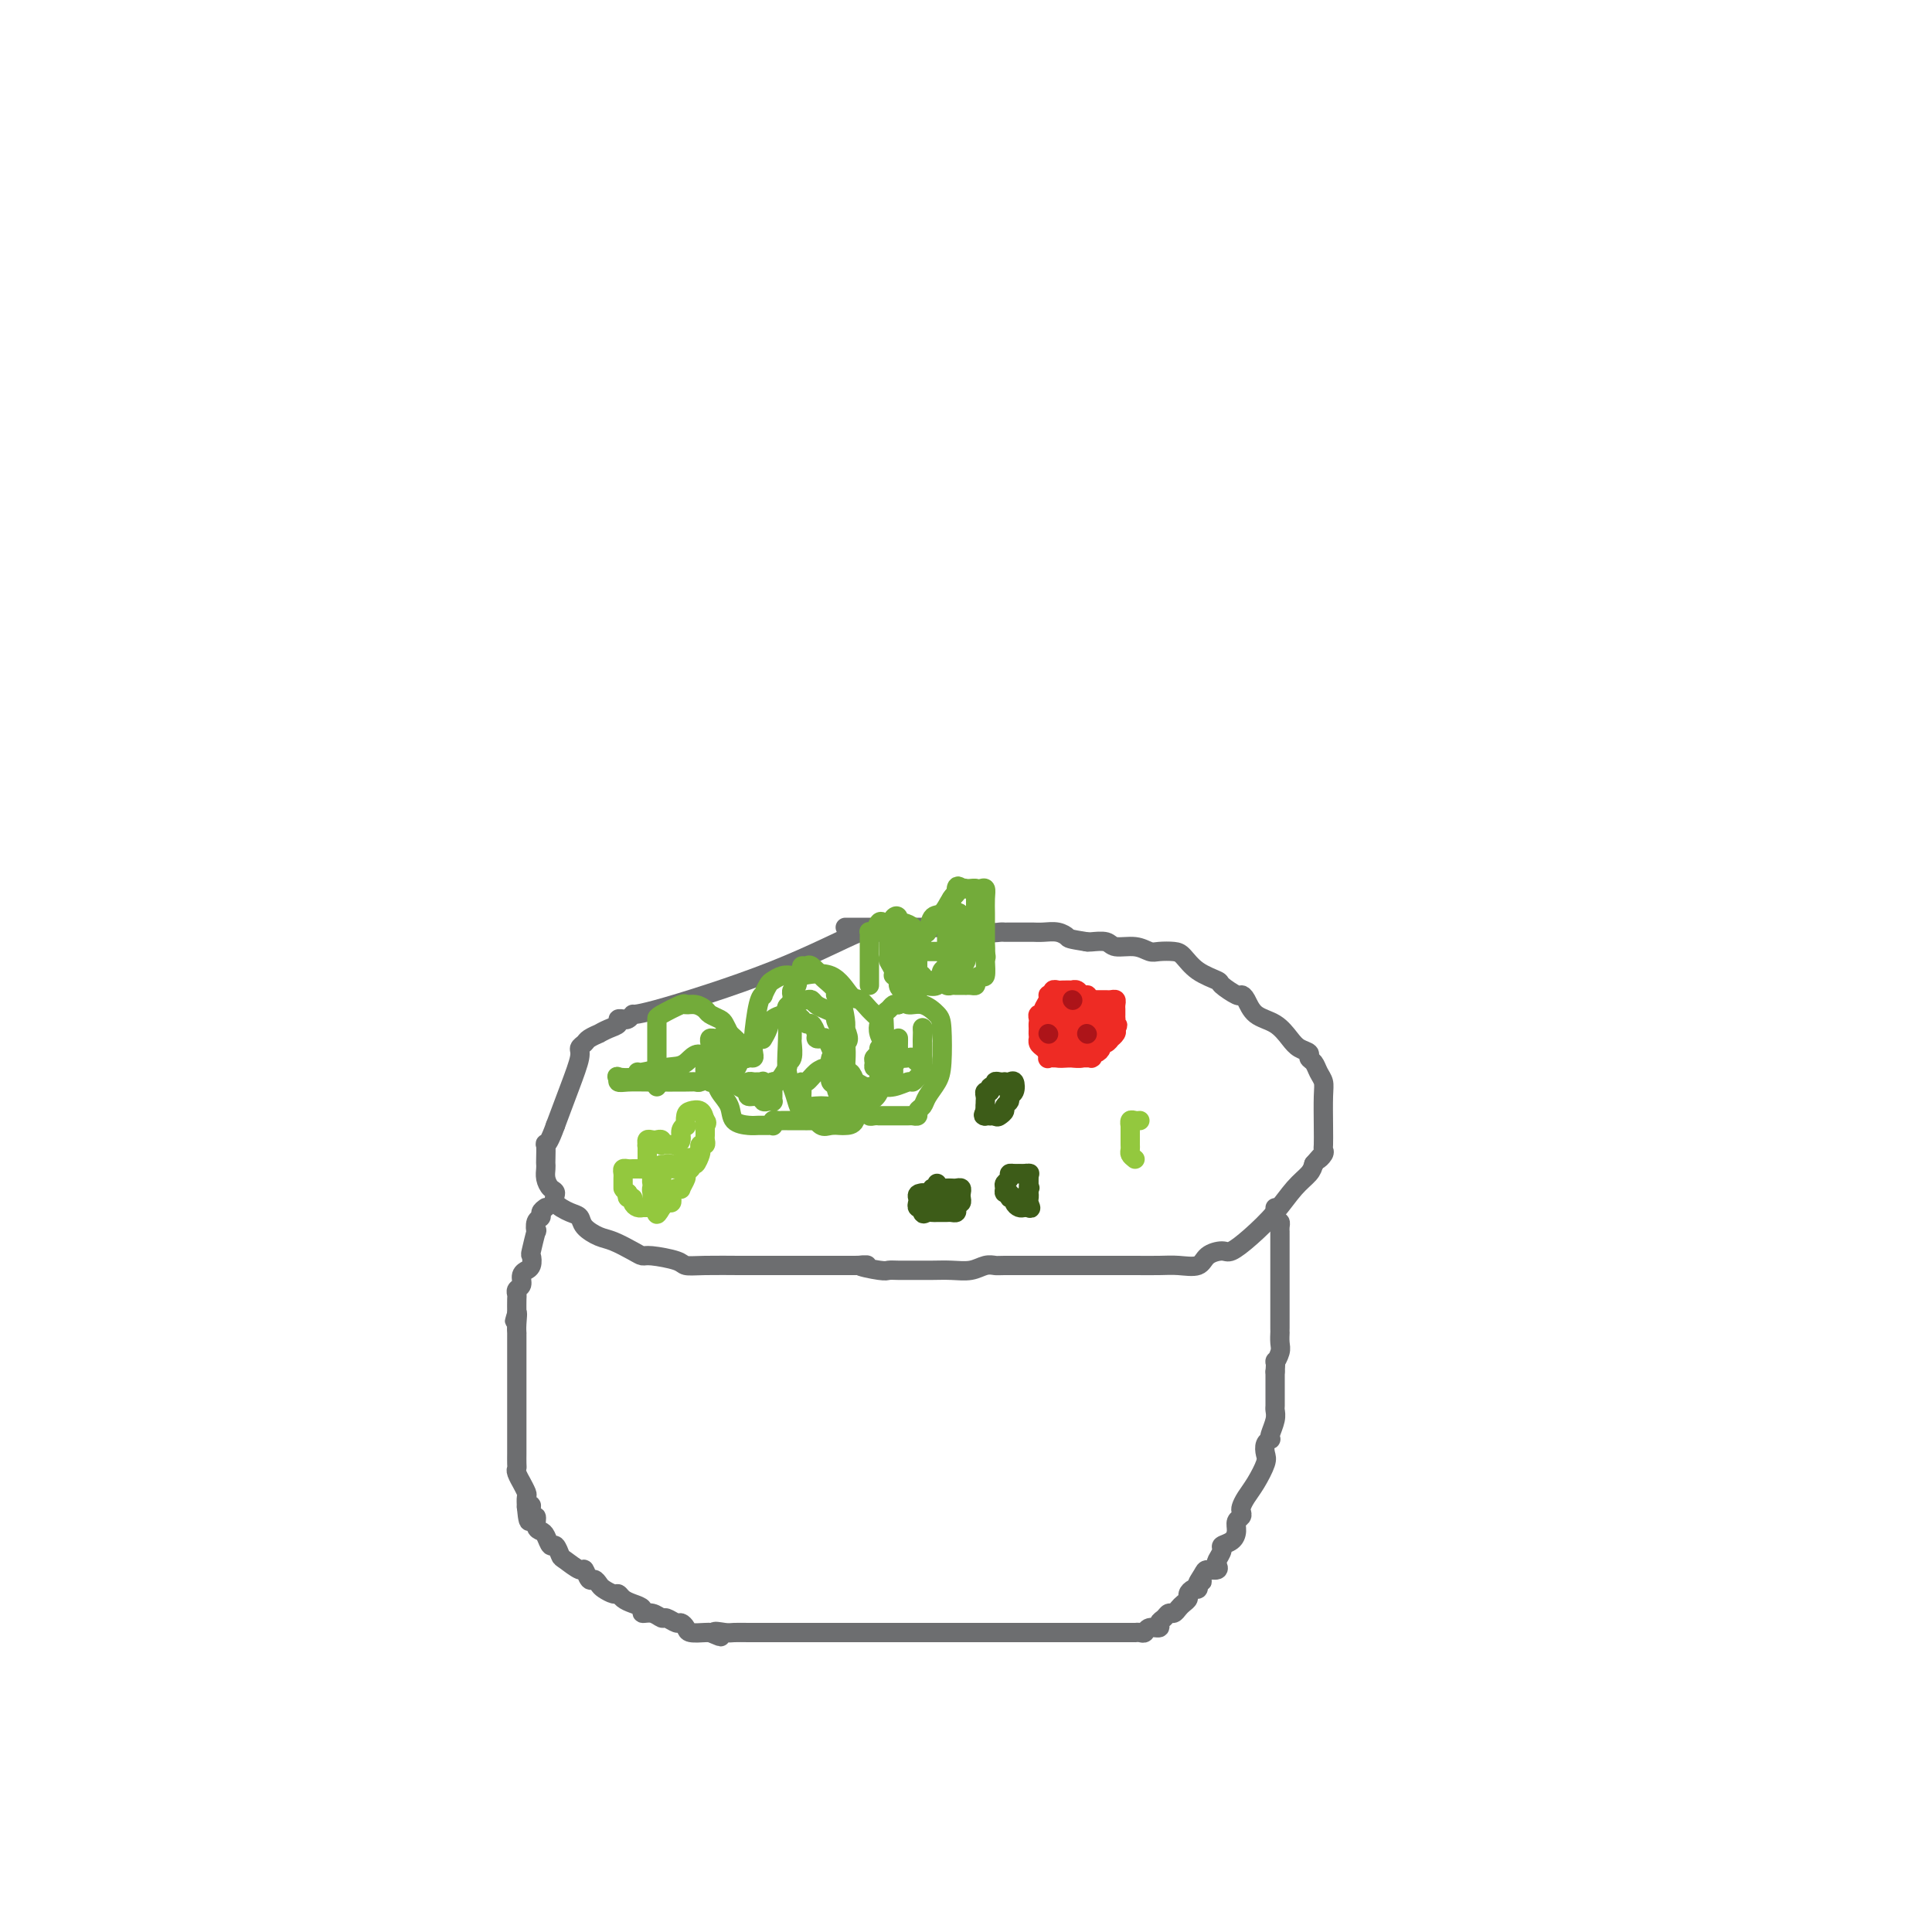 <svg viewBox='0 0 400 400' version='1.1' xmlns='http://www.w3.org/2000/svg' xmlns:xlink='http://www.w3.org/1999/xlink'><g fill='none' stroke='#6D6E70' stroke-width='4' stroke-linecap='round' stroke-linejoin='round'><path d='M182,193c-0.341,-0.669 -0.683,-1.338 -4,0c-3.317,1.338 -9.611,4.684 -18,8c-8.389,3.316 -18.874,6.601 -24,8c-5.126,1.399 -4.894,0.910 -5,1c-0.106,0.090 -0.549,0.759 -1,1c-0.451,0.241 -0.911,0.053 -1,0c-0.089,-0.053 0.192,0.028 0,0c-0.192,-0.028 -0.859,-0.166 -1,0c-0.141,0.166 0.243,0.636 0,1c-0.243,0.364 -1.111,0.622 -2,1c-0.889,0.378 -1.797,0.875 -2,1c-0.203,0.125 0.301,-0.121 0,0c-0.301,0.121 -1.406,0.609 -2,1c-0.594,0.391 -0.676,0.685 -1,1c-0.324,0.315 -0.891,0.651 -1,1c-0.109,0.349 0.240,0.709 0,2c-0.240,1.291 -1.069,3.512 -2,6c-0.931,2.488 -1.966,5.244 -3,8'/><path d='M115,233c-1.226,3.426 -1.793,3.992 -2,4c-0.207,0.008 -0.056,-0.542 0,0c0.056,0.542 0.018,2.177 0,3c-0.018,0.823 -0.014,0.836 0,1c0.014,0.164 0.040,0.480 0,1c-0.040,0.520 -0.145,1.242 0,2c0.145,0.758 0.540,1.550 1,2c0.460,0.450 0.986,0.557 1,1c0.014,0.443 -0.484,1.222 0,2c0.484,0.778 1.952,1.555 3,2c1.048,0.445 1.678,0.556 2,1c0.322,0.444 0.338,1.219 1,2c0.662,0.781 1.970,1.568 3,2c1.030,0.432 1.782,0.511 3,1c1.218,0.489 2.902,1.389 4,2c1.098,0.611 1.609,0.934 2,1c0.391,0.066 0.661,-0.126 2,0c1.339,0.126 3.746,0.570 5,1c1.254,0.430 1.353,0.847 2,1c0.647,0.153 1.841,0.041 4,0c2.159,-0.041 5.282,-0.011 7,0c1.718,0.011 2.031,0.003 3,0c0.969,-0.003 2.596,-0.001 4,0c1.404,0.001 2.587,0.000 3,0c0.413,-0.000 0.056,-0.000 1,0c0.944,0.000 3.189,0.000 4,0c0.811,-0.000 0.186,-0.000 1,0c0.814,0.000 3.065,0.000 4,0c0.935,-0.000 0.553,-0.000 1,0c0.447,0.000 1.724,0.000 3,0'/><path d='M177,262c4.806,-0.061 1.320,-0.212 1,0c-0.320,0.212 2.525,0.789 4,1c1.475,0.211 1.580,0.056 2,0c0.420,-0.056 1.155,-0.014 2,0c0.845,0.014 1.801,-0.000 3,0c1.199,0.000 2.640,0.014 4,0c1.360,-0.014 2.640,-0.056 4,0c1.360,0.056 2.801,0.211 4,0c1.199,-0.211 2.157,-0.789 3,-1c0.843,-0.211 1.571,-0.057 2,0c0.429,0.057 0.561,0.015 2,0c1.439,-0.015 4.187,-0.004 5,0c0.813,0.004 -0.308,0.001 0,0c0.308,-0.001 2.046,-0.000 3,0c0.954,0.000 1.126,0.000 2,0c0.874,-0.000 2.452,-0.000 4,0c1.548,0.000 3.068,0.000 4,0c0.932,-0.000 1.277,-0.000 2,0c0.723,0.000 1.826,0.002 3,0c1.174,-0.002 2.421,-0.007 4,0c1.579,0.007 3.491,0.026 5,0c1.509,-0.026 2.615,-0.096 4,0c1.385,0.096 3.047,0.358 4,0c0.953,-0.358 1.195,-1.336 2,-2c0.805,-0.664 2.172,-1.013 3,-1c0.828,0.013 1.118,0.390 2,0c0.882,-0.390 2.355,-1.546 4,-3c1.645,-1.454 3.462,-3.204 5,-5c1.538,-1.796 2.799,-3.637 4,-5c1.201,-1.363 2.343,-2.246 3,-3c0.657,-0.754 0.828,-1.377 1,-2'/><path d='M272,241c2.177,-2.501 1.119,-1.254 1,-1c-0.119,0.254 0.700,-0.484 1,-1c0.300,-0.516 0.081,-0.810 0,-1c-0.081,-0.190 -0.025,-0.277 0,-1c0.025,-0.723 0.018,-2.081 0,-4c-0.018,-1.919 -0.048,-4.398 0,-6c0.048,-1.602 0.172,-2.327 0,-3c-0.172,-0.673 -0.641,-1.293 -1,-2c-0.359,-0.707 -0.609,-1.501 -1,-2c-0.391,-0.499 -0.921,-0.704 -1,-1c-0.079,-0.296 0.295,-0.683 0,-1c-0.295,-0.317 -1.259,-0.564 -2,-1c-0.741,-0.436 -1.260,-1.059 -2,-2c-0.740,-0.941 -1.702,-2.198 -3,-3c-1.298,-0.802 -2.933,-1.150 -4,-2c-1.067,-0.850 -1.564,-2.202 -2,-3c-0.436,-0.798 -0.809,-1.042 -1,-1c-0.191,0.042 -0.201,0.369 -1,0c-0.799,-0.369 -2.387,-1.433 -3,-2c-0.613,-0.567 -0.251,-0.635 -1,-1c-0.749,-0.365 -2.609,-1.025 -4,-2c-1.391,-0.975 -2.314,-2.265 -3,-3c-0.686,-0.735 -1.136,-0.914 -2,-1c-0.864,-0.086 -2.141,-0.079 -3,0c-0.859,0.079 -1.298,0.231 -2,0c-0.702,-0.231 -1.666,-0.847 -3,-1c-1.334,-0.153 -3.038,0.155 -4,0c-0.962,-0.155 -1.182,-0.772 -2,-1c-0.818,-0.228 -2.234,-0.065 -3,0c-0.766,0.065 -0.883,0.033 -1,0'/><path d='M225,195c-3.919,-0.630 -3.718,-0.705 -4,-1c-0.282,-0.295 -1.048,-0.811 -2,-1c-0.952,-0.189 -2.090,-0.051 -3,0c-0.910,0.051 -1.592,0.014 -2,0c-0.408,-0.014 -0.542,-0.004 -1,0c-0.458,0.004 -1.240,0.002 -2,0c-0.760,-0.002 -1.499,-0.004 -2,0c-0.501,0.004 -0.765,0.015 -1,0c-0.235,-0.015 -0.442,-0.057 -1,0c-0.558,0.057 -1.469,0.211 -3,0c-1.531,-0.211 -3.684,-0.789 -5,-1c-1.316,-0.211 -1.796,-0.057 -3,0c-1.204,0.057 -3.134,0.015 -4,0c-0.866,-0.015 -0.670,-0.004 -1,0c-0.330,0.004 -1.188,0.001 -2,0c-0.812,-0.001 -1.580,-0.000 -2,0c-0.420,0.000 -0.494,0.000 -1,0c-0.506,-0.000 -1.445,-0.000 -2,0c-0.555,0.000 -0.726,0.000 -1,0c-0.274,-0.000 -0.650,-0.000 -1,0c-0.350,0.000 -0.672,0.000 -1,0c-0.328,-0.000 -0.662,-0.000 -1,0c-0.338,0.000 -0.682,0.000 -1,0c-0.318,-0.000 -0.611,-0.000 -1,0c-0.389,0.000 -0.875,0.000 -1,0c-0.125,-0.000 0.111,-0.000 0,0c-0.111,0.000 -0.568,0.000 -1,0c-0.432,-0.000 -0.838,-0.000 -1,0c-0.162,0.000 -0.081,0.000 0,0'/><path d='M113,250c-0.452,0.321 -0.905,0.642 -1,1c-0.095,0.358 0.167,0.751 0,1c-0.167,0.249 -0.763,0.352 -1,1c-0.237,0.648 -0.115,1.840 0,2c0.115,0.160 0.223,-0.714 0,0c-0.223,0.714 -0.777,3.014 -1,4c-0.223,0.986 -0.116,0.659 0,1c0.116,0.341 0.242,1.352 0,2c-0.242,0.648 -0.853,0.933 -1,1c-0.147,0.067 0.171,-0.084 0,0c-0.171,0.084 -0.830,0.402 -1,1c-0.170,0.598 0.151,1.475 0,2c-0.151,0.525 -0.772,0.697 -1,1c-0.228,0.303 -0.061,0.735 0,1c0.061,0.265 0.018,0.361 0,1c-0.018,0.639 -0.009,1.819 0,3'/><path d='M107,272c-0.928,3.315 -0.249,0.604 0,0c0.249,-0.604 0.067,0.899 0,2c-0.067,1.101 -0.018,1.800 0,2c0.018,0.200 0.005,-0.097 0,0c-0.005,0.097 -0.001,0.590 0,1c0.001,0.410 0.000,0.739 0,1c-0.000,0.261 -0.000,0.454 0,1c0.000,0.546 0.000,1.446 0,2c-0.000,0.554 -0.000,0.763 0,1c0.000,0.237 0.000,0.502 0,1c-0.000,0.498 -0.000,1.229 0,2c0.000,0.771 0.000,1.583 0,2c-0.000,0.417 -0.000,0.439 0,1c0.000,0.561 -0.000,1.661 0,2c0.000,0.339 0.000,-0.083 0,0c-0.000,0.083 -0.000,0.669 0,1c0.000,0.331 0.000,0.406 0,1c-0.000,0.594 -0.000,1.707 0,2c0.000,0.293 0.000,-0.235 0,0c-0.000,0.235 -0.000,1.232 0,2c0.000,0.768 0.000,1.305 0,2c-0.000,0.695 -0.001,1.547 0,2c0.001,0.453 0.004,0.508 0,1c-0.004,0.492 -0.016,1.422 0,2c0.016,0.578 0.061,0.803 0,1c-0.061,0.197 -0.226,0.367 0,1c0.226,0.633 0.845,1.730 1,2c0.155,0.270 -0.154,-0.289 0,0c0.154,0.289 0.772,1.424 1,2c0.228,0.576 0.065,0.593 0,1c-0.065,0.407 -0.033,1.203 0,2'/><path d='M109,312c0.553,6.059 0.936,1.206 1,0c0.064,-1.206 -0.190,1.234 0,2c0.190,0.766 0.824,-0.140 1,0c0.176,0.140 -0.108,1.328 0,2c0.108,0.672 0.607,0.828 1,1c0.393,0.172 0.681,0.359 1,1c0.319,0.641 0.670,1.735 1,2c0.330,0.265 0.637,-0.299 1,0c0.363,0.299 0.780,1.461 1,2c0.220,0.539 0.244,0.455 1,1c0.756,0.545 2.244,1.718 3,2c0.756,0.282 0.779,-0.328 1,0c0.221,0.328 0.640,1.595 1,2c0.360,0.405 0.660,-0.050 1,0c0.340,0.050 0.720,0.605 1,1c0.280,0.395 0.459,0.631 1,1c0.541,0.369 1.445,0.872 2,1c0.555,0.128 0.760,-0.119 1,0c0.240,0.119 0.515,0.605 1,1c0.485,0.395 1.181,0.698 2,1c0.819,0.302 1.763,0.602 2,1c0.237,0.398 -0.231,0.895 0,1c0.231,0.105 1.161,-0.183 2,0c0.839,0.183 1.587,0.836 2,1c0.413,0.164 0.490,-0.163 1,0c0.510,0.163 1.454,0.814 2,1c0.546,0.186 0.696,-0.094 1,0c0.304,0.094 0.762,0.561 1,1c0.238,0.439 0.256,0.849 1,1c0.744,0.151 2.212,0.043 3,0c0.788,-0.043 0.894,-0.022 1,0'/><path d='M147,338c3.995,1.702 1.483,0.456 1,0c-0.483,-0.456 1.064,-0.122 2,0c0.936,0.122 1.263,0.033 2,0c0.737,-0.033 1.886,-0.009 3,0c1.114,0.009 2.193,0.002 3,0c0.807,-0.002 1.343,-0.001 2,0c0.657,0.001 1.437,0.000 2,0c0.563,-0.000 0.911,-0.000 2,0c1.089,0.000 2.920,0.000 4,0c1.080,-0.000 1.409,-0.000 2,0c0.591,0.000 1.442,0.000 2,0c0.558,-0.000 0.822,-0.000 1,0c0.178,0.000 0.270,0.000 1,0c0.730,-0.000 2.099,-0.000 3,0c0.901,0.000 1.335,0.000 2,0c0.665,-0.000 1.561,-0.000 3,0c1.439,0.000 3.420,0.000 4,0c0.580,-0.000 -0.240,-0.000 2,0c2.240,0.000 7.541,0.000 10,0c2.459,-0.000 2.077,-0.000 2,0c-0.077,0.000 0.150,0.000 1,0c0.850,-0.000 2.324,-0.000 3,0c0.676,0.000 0.554,0.000 1,0c0.446,-0.000 1.460,-0.000 2,0c0.540,0.000 0.607,0.000 1,0c0.393,0.000 1.112,0.000 2,0c0.888,0.000 1.944,0.000 3,0'/><path d='M213,338c10.341,0.000 3.194,0.000 1,0c-2.194,-0.000 0.566,-0.000 2,0c1.434,0.000 1.541,0.000 2,0c0.459,-0.000 1.270,-0.000 2,0c0.730,0.000 1.378,0.000 2,0c0.622,-0.000 1.217,-0.000 2,0c0.783,0.000 1.755,0.000 2,0c0.245,-0.000 -0.237,-0.000 0,0c0.237,0.000 1.193,0.000 2,0c0.807,-0.000 1.464,-0.000 2,0c0.536,0.000 0.952,0.000 1,0c0.048,-0.000 -0.271,-0.000 0,0c0.271,0.000 1.134,0.001 2,0c0.866,-0.001 1.736,-0.004 2,0c0.264,0.004 -0.079,0.016 0,0c0.079,-0.016 0.581,-0.060 1,0c0.419,0.060 0.756,0.224 1,0c0.244,-0.224 0.394,-0.834 1,-1c0.606,-0.166 1.668,0.114 2,0c0.332,-0.114 -0.066,-0.622 0,-1c0.066,-0.378 0.595,-0.626 1,-1c0.405,-0.374 0.687,-0.874 1,-1c0.313,-0.126 0.658,0.121 1,0c0.342,-0.121 0.683,-0.611 1,-1c0.317,-0.389 0.610,-0.678 1,-1c0.390,-0.322 0.875,-0.677 1,-1c0.125,-0.323 -0.111,-0.612 0,-1c0.111,-0.388 0.568,-0.874 1,-1c0.432,-0.126 0.838,0.107 1,0c0.162,-0.107 0.081,-0.553 0,-1'/><path d='M248,328c1.958,-1.443 0.353,-0.050 0,0c-0.353,0.050 0.545,-1.242 1,-2c0.455,-0.758 0.466,-0.980 1,-1c0.534,-0.020 1.591,0.163 2,0c0.409,-0.163 0.169,-0.673 0,-1c-0.169,-0.327 -0.265,-0.472 0,-1c0.265,-0.528 0.893,-1.441 1,-2c0.107,-0.559 -0.307,-0.766 0,-1c0.307,-0.234 1.336,-0.497 2,-1c0.664,-0.503 0.962,-1.247 1,-2c0.038,-0.753 -0.184,-1.514 0,-2c0.184,-0.486 0.773,-0.698 1,-1c0.227,-0.302 0.093,-0.693 0,-1c-0.093,-0.307 -0.144,-0.529 0,-1c0.144,-0.471 0.482,-1.190 1,-2c0.518,-0.810 1.214,-1.709 2,-3c0.786,-1.291 1.661,-2.972 2,-4c0.339,-1.028 0.142,-1.401 0,-2c-0.142,-0.599 -0.231,-1.424 0,-2c0.231,-0.576 0.780,-0.904 1,-1c0.220,-0.096 0.112,0.039 0,0c-0.112,-0.039 -0.226,-0.251 0,-1c0.226,-0.749 0.793,-2.035 1,-3c0.207,-0.965 0.056,-1.610 0,-2c-0.056,-0.390 -0.015,-0.524 0,-1c0.015,-0.476 0.004,-1.292 0,-2c-0.004,-0.708 -0.001,-1.306 0,-2c0.001,-0.694 0.000,-1.484 0,-2c-0.000,-0.516 -0.000,-0.758 0,-1'/><path d='M264,284c0.249,-3.295 -0.130,-2.031 0,-2c0.130,0.031 0.767,-1.171 1,-2c0.233,-0.829 0.062,-1.286 0,-2c-0.062,-0.714 -0.017,-1.685 0,-2c0.017,-0.315 0.004,0.026 0,0c-0.004,-0.026 -0.001,-0.419 0,-1c0.001,-0.581 0.000,-1.349 0,-2c-0.000,-0.651 -0.000,-1.186 0,-2c0.000,-0.814 0.000,-1.906 0,-3c-0.000,-1.094 -0.000,-2.191 0,-3c0.000,-0.809 0.000,-1.329 0,-2c-0.000,-0.671 0.000,-1.493 0,-2c-0.000,-0.507 -0.000,-0.700 0,-1c0.000,-0.300 0.000,-0.707 0,-1c-0.000,-0.293 -0.000,-0.474 0,-1c0.000,-0.526 0.001,-1.399 0,-2c-0.001,-0.601 -0.003,-0.932 0,-1c0.003,-0.068 0.011,0.126 0,0c-0.011,-0.126 -0.041,-0.572 0,-1c0.041,-0.428 0.155,-0.836 0,-1c-0.155,-0.164 -0.577,-0.082 -1,0'/><path d='M264,253c0.000,-5.167 0.000,-2.583 0,0'/></g>
<g fill='none' stroke='#73AB3A' stroke-width='4' stroke-linecap='round' stroke-linejoin='round'><path d='M136,225c-0.000,-0.107 -0.000,-0.214 0,-2c0.000,-1.786 0.000,-5.253 0,-7c-0.000,-1.747 -0.000,-1.776 0,-2c0.000,-0.224 0.000,-0.642 0,-1c-0.000,-0.358 -0.002,-0.656 0,-1c0.002,-0.344 0.006,-0.734 0,-1c-0.006,-0.266 -0.023,-0.408 1,-1c1.023,-0.592 3.085,-1.634 4,-2c0.915,-0.366 0.683,-0.056 1,0c0.317,0.056 1.184,-0.140 2,0c0.816,0.140 1.580,0.618 2,1c0.420,0.382 0.494,0.669 1,1c0.506,0.331 1.444,0.704 2,1c0.556,0.296 0.730,0.513 1,1c0.270,0.487 0.635,1.243 1,2'/><path d='M151,214c1.549,1.353 1.921,1.736 2,2c0.079,0.264 -0.136,0.408 0,1c0.136,0.592 0.624,1.632 1,2c0.376,0.368 0.639,0.064 1,0c0.361,-0.064 0.819,0.112 1,0c0.181,-0.112 0.086,-0.511 0,-1c-0.086,-0.489 -0.164,-1.066 0,-3c0.164,-1.934 0.568,-5.225 1,-7c0.432,-1.775 0.892,-2.034 1,-2c0.108,0.034 -0.136,0.363 0,0c0.136,-0.363 0.652,-1.417 1,-2c0.348,-0.583 0.529,-0.696 1,-1c0.471,-0.304 1.232,-0.799 2,-1c0.768,-0.201 1.543,-0.108 2,0c0.457,0.108 0.597,0.231 2,0c1.403,-0.231 4.068,-0.815 6,0c1.932,0.815 3.131,3.030 4,4c0.869,0.970 1.409,0.696 2,1c0.591,0.304 1.234,1.185 2,2c0.766,0.815 1.655,1.562 2,2c0.345,0.438 0.145,0.567 0,1c-0.145,0.433 -0.236,1.171 0,2c0.236,0.829 0.798,1.750 1,1c0.202,-0.750 0.043,-3.171 0,-4c-0.043,-0.829 0.030,-0.065 0,0c-0.030,0.065 -0.163,-0.570 0,-1c0.163,-0.430 0.621,-0.654 1,-1c0.379,-0.346 0.680,-0.813 1,-1c0.320,-0.187 0.660,-0.093 1,0'/><path d='M186,208c0.934,-0.902 1.270,-0.156 2,0c0.730,0.156 1.854,-0.279 3,0c1.146,0.279 2.314,1.271 3,2c0.686,0.729 0.889,1.193 1,3c0.111,1.807 0.131,4.956 0,7c-0.131,2.044 -0.412,2.982 -1,4c-0.588,1.018 -1.481,2.115 -2,3c-0.519,0.885 -0.662,1.558 -1,2c-0.338,0.442 -0.869,0.654 -1,1c-0.131,0.346 0.138,0.825 0,1c-0.138,0.175 -0.685,0.047 -1,0c-0.315,-0.047 -0.399,-0.013 -1,0c-0.601,0.013 -1.720,0.003 -2,0c-0.280,-0.003 0.280,-0.001 0,0c-0.280,0.001 -1.398,-0.000 -2,0c-0.602,0.000 -0.687,0.001 -1,0c-0.313,-0.001 -0.854,-0.004 -1,0c-0.146,0.004 0.102,0.015 0,0c-0.102,-0.015 -0.553,-0.054 -1,0c-0.447,0.054 -0.889,0.203 -1,0c-0.111,-0.203 0.110,-0.758 0,-1c-0.110,-0.242 -0.550,-0.171 -1,0c-0.450,0.171 -0.908,0.441 -1,0c-0.092,-0.441 0.183,-1.593 0,-2c-0.183,-0.407 -0.822,-0.070 -1,0c-0.178,0.070 0.107,-0.125 0,0c-0.107,0.125 -0.606,0.572 -1,1c-0.394,0.428 -0.684,0.837 -1,1c-0.316,0.163 -0.658,0.082 -1,0'/><path d='M174,230c-2.544,0.453 -0.905,1.585 -1,2c-0.095,0.415 -1.923,0.111 -3,0c-1.077,-0.111 -1.402,-0.030 -2,0c-0.598,0.030 -1.470,0.008 -2,0c-0.530,-0.008 -0.719,-0.002 -1,0c-0.281,0.002 -0.653,-0.001 -1,0c-0.347,0.001 -0.667,0.004 -1,0c-0.333,-0.004 -0.677,-0.015 -1,0c-0.323,0.015 -0.625,0.057 -1,0c-0.375,-0.057 -0.825,-0.211 -1,0c-0.175,0.211 -0.076,0.789 0,1c0.076,0.211 0.129,0.055 0,0c-0.129,-0.055 -0.439,-0.010 -1,0c-0.561,0.010 -1.372,-0.017 -2,0c-0.628,0.017 -1.071,0.077 -2,0c-0.929,-0.077 -2.344,-0.292 -3,-1c-0.656,-0.708 -0.554,-1.909 -1,-3c-0.446,-1.091 -1.440,-2.071 -2,-3c-0.560,-0.929 -0.686,-1.807 -1,-2c-0.314,-0.193 -0.815,0.298 -1,0c-0.185,-0.298 -0.052,-1.387 0,-2c0.052,-0.613 0.024,-0.752 0,-1c-0.024,-0.248 -0.045,-0.605 0,-1c0.045,-0.395 0.156,-0.827 0,-1c-0.156,-0.173 -0.578,-0.086 -1,0'/><path d='M146,219c-1.669,-1.828 -2.840,0.102 -4,1c-1.160,0.898 -2.308,0.763 -4,1c-1.692,0.237 -3.927,0.847 -5,1c-1.073,0.153 -0.982,-0.151 -1,0c-0.018,0.151 -0.144,0.759 -1,1c-0.856,0.241 -2.441,0.117 -3,0c-0.559,-0.117 -0.090,-0.228 0,0c0.090,0.228 -0.197,0.793 0,1c0.197,0.207 0.879,0.056 2,0c1.121,-0.056 2.682,-0.018 5,0c2.318,0.018 5.392,0.016 7,0c1.608,-0.016 1.751,-0.046 2,0c0.249,0.046 0.604,0.167 1,0c0.396,-0.167 0.833,-0.623 1,-1c0.167,-0.377 0.063,-0.676 0,-1c-0.063,-0.324 -0.084,-0.671 0,-1c0.084,-0.329 0.274,-0.638 0,-1c-0.274,-0.362 -1.013,-0.777 -1,-1c0.013,-0.223 0.777,-0.255 1,0c0.223,0.255 -0.094,0.797 0,1c0.094,0.203 0.600,0.065 1,0c0.400,-0.065 0.695,-0.059 1,0c0.305,0.059 0.621,0.170 1,0c0.379,-0.170 0.823,-0.620 1,-1c0.177,-0.380 0.089,-0.690 0,-1'/><path d='M150,218c0.822,-1.319 0.378,-1.618 0,-2c-0.378,-0.382 -0.690,-0.847 -1,-1c-0.310,-0.153 -0.619,0.004 -1,0c-0.381,-0.004 -0.835,-0.171 -1,0c-0.165,0.171 -0.041,0.679 0,1c0.041,0.321 0.000,0.454 0,1c-0.000,0.546 0.041,1.504 0,2c-0.041,0.496 -0.165,0.528 0,1c0.165,0.472 0.618,1.382 1,2c0.382,0.618 0.694,0.944 1,1c0.306,0.056 0.608,-0.160 1,0c0.392,0.160 0.875,0.694 1,1c0.125,0.306 -0.109,0.383 0,0c0.109,-0.383 0.561,-1.227 1,-2c0.439,-0.773 0.864,-1.477 1,-2c0.136,-0.523 -0.016,-0.867 0,-1c0.016,-0.133 0.201,-0.057 0,0c-0.201,0.057 -0.786,0.095 -1,0c-0.214,-0.095 -0.056,-0.324 0,0c0.056,0.324 0.009,1.201 0,2c-0.009,0.799 0.020,1.521 0,2c-0.020,0.479 -0.090,0.717 0,1c0.090,0.283 0.339,0.613 1,1c0.661,0.387 1.732,0.833 2,1c0.268,0.167 -0.268,0.055 0,0c0.268,-0.055 1.342,-0.053 2,0c0.658,0.053 0.902,0.158 1,0c0.098,-0.158 0.049,-0.579 0,-1'/><path d='M158,225c0.915,0.083 0.203,-0.711 0,-1c-0.203,-0.289 0.103,-0.074 0,0c-0.103,0.074 -0.616,0.009 -1,0c-0.384,-0.009 -0.641,0.040 -1,0c-0.359,-0.040 -0.822,-0.169 -1,0c-0.178,0.169 -0.073,0.638 0,1c0.073,0.362 0.113,0.619 0,1c-0.113,0.381 -0.380,0.886 0,1c0.380,0.114 1.408,-0.165 2,0c0.592,0.165 0.747,0.773 1,1c0.253,0.227 0.604,0.072 1,0c0.396,-0.072 0.838,-0.060 1,0c0.162,0.060 0.043,0.170 0,0c-0.043,-0.170 -0.012,-0.620 0,-1c0.012,-0.380 0.003,-0.690 0,-1c-0.003,-0.310 -0.001,-0.619 0,-1c0.001,-0.381 0.000,-0.834 0,-1c-0.000,-0.166 -0.000,-0.045 0,0c0.000,0.045 0.000,0.013 0,0c-0.000,-0.013 -0.000,-0.006 0,0'/><path d='M160,224c0.874,-0.297 0.560,0.460 1,0c0.440,-0.460 1.635,-2.136 2,-3c0.365,-0.864 -0.098,-0.916 0,-1c0.098,-0.084 0.758,-0.198 1,-1c0.242,-0.802 0.065,-2.290 0,-3c-0.065,-0.710 -0.017,-0.642 0,-1c0.017,-0.358 0.005,-1.143 0,-2c-0.005,-0.857 -0.001,-1.788 0,-2c0.001,-0.212 0.000,0.293 0,0c-0.000,-0.293 0.000,-1.384 0,-2c-0.000,-0.616 -0.001,-0.757 0,-1c0.001,-0.243 0.004,-0.589 0,-1c-0.004,-0.411 -0.015,-0.888 0,-1c0.015,-0.112 0.055,0.143 0,0c-0.055,-0.143 -0.207,-0.682 0,-1c0.207,-0.318 0.773,-0.415 1,-1c0.227,-0.585 0.117,-1.659 0,-2c-0.117,-0.341 -0.240,0.050 0,0c0.240,-0.050 0.842,-0.542 1,-1c0.158,-0.458 -0.128,-0.881 0,-1c0.128,-0.119 0.669,0.066 1,0c0.331,-0.066 0.452,-0.382 1,0c0.548,0.382 1.523,1.461 2,2c0.477,0.539 0.457,0.536 1,1c0.543,0.464 1.648,1.395 2,2c0.352,0.605 -0.050,0.884 0,1c0.050,0.116 0.552,0.070 1,1c0.448,0.930 0.842,2.837 1,4c0.158,1.163 0.079,1.581 0,2'/><path d='M175,213c1.242,2.643 0.347,2.750 0,3c-0.347,0.250 -0.145,0.644 0,1c0.145,0.356 0.235,0.673 0,1c-0.235,0.327 -0.795,0.664 -1,1c-0.205,0.336 -0.056,0.670 0,1c0.056,0.330 0.019,0.657 0,1c-0.019,0.343 -0.018,0.701 0,1c0.018,0.299 0.055,0.537 0,1c-0.055,0.463 -0.201,1.151 0,1c0.201,-0.151 0.749,-1.140 1,-3c0.251,-1.860 0.205,-4.593 0,-6c-0.205,-1.407 -0.569,-1.490 -1,-2c-0.431,-0.510 -0.928,-1.447 -1,-2c-0.072,-0.553 0.280,-0.723 0,-1c-0.280,-0.277 -1.192,-0.663 -2,-1c-0.808,-0.337 -1.513,-0.627 -2,-1c-0.487,-0.373 -0.758,-0.829 -1,-1c-0.242,-0.171 -0.457,-0.056 -1,0c-0.543,0.056 -1.416,0.054 -2,0c-0.584,-0.054 -0.881,-0.158 -1,0c-0.119,0.158 -0.059,0.579 0,1'/><path d='M164,208c-1.622,-0.078 -1.178,1.228 -1,3c0.178,1.772 0.088,4.009 0,6c-0.088,1.991 -0.175,3.737 0,5c0.175,1.263 0.613,2.045 1,3c0.387,0.955 0.722,2.084 1,3c0.278,0.916 0.498,1.618 1,2c0.502,0.382 1.285,0.442 2,1c0.715,0.558 1.362,1.613 2,2c0.638,0.387 1.267,0.104 2,0c0.733,-0.104 1.569,-0.030 2,0c0.431,0.030 0.456,0.017 1,0c0.544,-0.017 1.607,-0.037 2,-1c0.393,-0.963 0.116,-2.870 0,-4c-0.116,-1.130 -0.072,-1.484 0,-2c0.072,-0.516 0.170,-1.196 0,-2c-0.170,-0.804 -0.608,-1.733 -1,-2c-0.392,-0.267 -0.738,0.126 -1,0c-0.262,-0.126 -0.441,-0.772 -1,-1c-0.559,-0.228 -1.498,-0.037 -2,0c-0.502,0.037 -0.565,-0.079 -1,0c-0.435,0.079 -1.241,0.354 -2,1c-0.759,0.646 -1.472,1.664 -2,2c-0.528,0.336 -0.871,-0.011 -1,0c-0.129,0.011 -0.043,0.381 0,1c0.043,0.619 0.042,1.486 0,2c-0.042,0.514 -0.124,0.674 0,1c0.124,0.326 0.453,0.817 1,1c0.547,0.183 1.312,0.059 2,0c0.688,-0.059 1.301,-0.054 2,0c0.699,0.054 1.486,0.158 2,0c0.514,-0.158 0.757,-0.579 1,-1'/><path d='M174,228c1.467,-0.658 1.135,-2.803 1,-4c-0.135,-1.197 -0.074,-1.444 0,-2c0.074,-0.556 0.159,-1.419 0,-2c-0.159,-0.581 -0.564,-0.878 -1,-1c-0.436,-0.122 -0.902,-0.068 -1,0c-0.098,0.068 0.174,0.150 0,0c-0.174,-0.150 -0.792,-0.531 -1,0c-0.208,0.531 -0.005,1.974 0,3c0.005,1.026 -0.187,1.633 0,2c0.187,0.367 0.753,0.492 1,1c0.247,0.508 0.175,1.397 1,2c0.825,0.603 2.546,0.918 3,1c0.454,0.082 -0.358,-0.069 0,0c0.358,0.069 1.886,0.358 3,0c1.114,-0.358 1.815,-1.362 2,-2c0.185,-0.638 -0.145,-0.910 0,-2c0.145,-1.090 0.767,-2.997 1,-4c0.233,-1.003 0.078,-1.103 0,-1c-0.078,0.103 -0.077,0.409 0,0c0.077,-0.409 0.231,-1.533 0,-2c-0.231,-0.467 -0.848,-0.279 -1,0c-0.152,0.279 0.159,0.648 0,1c-0.159,0.352 -0.788,0.688 -1,1c-0.212,0.312 -0.005,0.599 0,1c0.005,0.401 -0.191,0.916 0,1c0.191,0.084 0.769,-0.262 1,0c0.231,0.262 0.116,1.131 0,2'/><path d='M182,223c0.029,0.914 0.600,0.199 1,0c0.400,-0.199 0.629,0.116 1,0c0.371,-0.116 0.884,-0.665 1,-1c0.116,-0.335 -0.165,-0.458 0,-1c0.165,-0.542 0.776,-1.504 1,-2c0.224,-0.496 0.060,-0.526 0,-1c-0.060,-0.474 -0.016,-1.392 0,-2c0.016,-0.608 0.004,-0.906 0,-1c-0.004,-0.094 -0.001,0.016 0,0c0.001,-0.016 -0.002,-0.158 0,0c0.002,0.158 0.007,0.617 0,1c-0.007,0.383 -0.027,0.690 0,1c0.027,0.310 0.101,0.622 0,1c-0.101,0.378 -0.377,0.820 0,1c0.377,0.180 1.407,0.097 2,0c0.593,-0.097 0.747,-0.207 1,0c0.253,0.207 0.604,0.733 1,1c0.396,0.267 0.838,0.275 1,0c0.162,-0.275 0.043,-0.835 0,-1c-0.043,-0.165 -0.012,0.063 0,0c0.012,-0.063 0.003,-0.417 0,-1c-0.003,-0.583 -0.001,-1.397 0,-2c0.001,-0.603 0.000,-0.997 0,-1c-0.000,-0.003 -0.000,0.384 0,0c0.000,-0.384 0.000,-1.538 0,-2c-0.000,-0.462 -0.000,-0.231 0,0'/><path d='M191,213c0.309,-0.506 0.083,1.230 0,2c-0.083,0.770 -0.021,0.573 0,1c0.021,0.427 0.003,1.476 0,2c-0.003,0.524 0.010,0.523 0,1c-0.010,0.477 -0.043,1.433 0,2c0.043,0.567 0.160,0.744 0,1c-0.160,0.256 -0.599,0.590 -1,1c-0.401,0.410 -0.766,0.894 -1,1c-0.234,0.106 -0.338,-0.167 -1,0c-0.662,0.167 -1.883,0.773 -3,1c-1.117,0.227 -2.131,0.077 -3,0c-0.869,-0.077 -1.594,-0.079 -2,0c-0.406,0.079 -0.495,0.239 -1,0c-0.505,-0.239 -1.428,-0.877 -2,-1c-0.572,-0.123 -0.793,0.270 -1,0c-0.207,-0.270 -0.398,-1.202 -1,-2c-0.602,-0.798 -1.614,-1.461 -2,-2c-0.386,-0.539 -0.145,-0.954 0,-1c0.145,-0.046 0.192,0.275 0,0c-0.192,-0.275 -0.625,-1.147 -1,-2c-0.375,-0.853 -0.692,-1.686 -1,-2c-0.308,-0.314 -0.607,-0.107 -1,0c-0.393,0.107 -0.880,0.116 -1,0c-0.120,-0.116 0.126,-0.356 0,-1c-0.126,-0.644 -0.625,-1.692 -1,-2c-0.375,-0.308 -0.626,0.124 -1,0c-0.374,-0.124 -0.870,-0.803 -1,-1c-0.130,-0.197 0.106,0.086 0,0c-0.106,-0.086 -0.553,-0.543 -1,-1'/><path d='M165,210c-2.377,-2.311 -1.320,-0.587 -1,0c0.320,0.587 -0.097,0.039 -1,0c-0.903,-0.039 -2.294,0.433 -3,1c-0.706,0.567 -0.729,1.230 -1,2c-0.271,0.770 -0.792,1.649 -1,2c-0.208,0.351 -0.104,0.176 0,0'/><path d='M180,204c-0.000,-0.362 -0.001,-0.725 0,-2c0.001,-1.275 0.003,-3.464 0,-5c-0.003,-1.536 -0.012,-2.419 0,-3c0.012,-0.581 0.045,-0.860 0,-1c-0.045,-0.140 -0.167,-0.143 0,0c0.167,0.143 0.622,0.431 1,0c0.378,-0.431 0.680,-1.580 1,-2c0.320,-0.420 0.660,-0.112 1,0c0.340,0.112 0.681,0.029 1,0c0.319,-0.029 0.615,-0.005 1,0c0.385,0.005 0.859,-0.009 1,0c0.141,0.009 -0.051,0.041 0,0c0.051,-0.041 0.343,-0.155 1,0c0.657,0.155 1.677,0.580 2,1c0.323,0.420 -0.051,0.834 0,1c0.051,0.166 0.525,0.083 1,0'/><path d='M190,193c1.460,0.516 1.111,0.807 1,1c-0.111,0.193 0.015,0.289 0,0c-0.015,-0.289 -0.170,-0.962 0,-1c0.170,-0.038 0.665,0.561 1,0c0.335,-0.561 0.509,-2.280 1,-3c0.491,-0.720 1.297,-0.442 2,-1c0.703,-0.558 1.302,-1.954 2,-3c0.698,-1.046 1.496,-1.744 2,-2c0.504,-0.256 0.713,-0.070 1,0c0.287,0.070 0.651,0.023 1,0c0.349,-0.023 0.682,-0.024 1,0c0.318,0.024 0.621,0.073 1,0c0.379,-0.073 0.834,-0.268 1,0c0.166,0.268 0.045,0.999 0,2c-0.045,1.001 -0.012,2.272 0,3c0.012,0.728 0.003,0.912 0,2c-0.003,1.088 -0.001,3.079 0,4c0.001,0.921 0.000,0.773 0,1c-0.000,0.227 -0.000,0.828 0,1c0.000,0.172 0.000,-0.087 0,0c-0.000,0.087 -0.000,0.518 0,1c0.000,0.482 0.000,1.014 0,1c-0.000,-0.014 -0.000,-0.576 0,-1c0.000,-0.424 0.000,-0.712 0,-1'/><path d='M204,197c0.309,2.084 0.083,0.794 0,0c-0.083,-0.794 -0.021,-1.091 0,-1c0.021,0.091 0.003,0.570 0,1c-0.003,0.430 0.009,0.812 0,1c-0.009,0.188 -0.040,0.184 0,1c0.040,0.816 0.152,2.453 0,3c-0.152,0.547 -0.566,0.003 -1,0c-0.434,-0.003 -0.886,0.535 -1,1c-0.114,0.465 0.110,0.857 0,1c-0.110,0.143 -0.554,0.038 -1,0c-0.446,-0.038 -0.893,-0.011 -1,0c-0.107,0.011 0.126,0.004 0,0c-0.126,-0.004 -0.612,-0.005 -1,0c-0.388,0.005 -0.677,0.015 -1,0c-0.323,-0.015 -0.678,-0.057 -1,0c-0.322,0.057 -0.610,0.211 -1,0c-0.390,-0.211 -0.882,-0.789 -1,-1c-0.118,-0.211 0.140,-0.057 0,0c-0.140,0.057 -0.677,0.015 -1,0c-0.323,-0.015 -0.433,-0.004 -1,0c-0.567,0.004 -1.591,0.001 -2,0c-0.409,-0.001 -0.205,-0.001 0,0'/><path d='M191,203c-1.819,-0.156 -0.866,-0.045 -1,0c-0.134,0.045 -1.357,0.026 -2,0c-0.643,-0.026 -0.708,-0.059 -1,0c-0.292,0.059 -0.810,0.209 -1,0c-0.190,-0.209 -0.051,-0.777 0,-1c0.051,-0.223 0.014,-0.101 0,0c-0.014,0.101 -0.005,0.182 0,0c0.005,-0.182 0.005,-0.627 0,-1c-0.005,-0.373 -0.016,-0.673 0,-1c0.016,-0.327 0.060,-0.679 0,-1c-0.060,-0.321 -0.224,-0.609 0,-1c0.224,-0.391 0.834,-0.886 1,-1c0.166,-0.114 -0.113,0.151 0,0c0.113,-0.151 0.619,-0.718 1,-1c0.381,-0.282 0.638,-0.279 1,0c0.362,0.279 0.829,0.834 1,1c0.171,0.166 0.046,-0.058 0,0c-0.046,0.058 -0.012,0.397 0,1c0.012,0.603 0.003,1.471 0,2c-0.003,0.529 -0.001,0.719 0,1c0.001,0.281 0.000,0.653 0,1c-0.000,0.347 -0.000,0.671 0,1c0.000,0.329 0.000,0.665 0,1'/><path d='M190,204c0.357,1.464 0.249,1.122 0,1c-0.249,-0.122 -0.640,-0.026 -1,0c-0.360,0.026 -0.689,-0.017 -1,0c-0.311,0.017 -0.604,0.094 -1,0c-0.396,-0.094 -0.894,-0.358 -1,-1c-0.106,-0.642 0.182,-1.663 0,-2c-0.182,-0.337 -0.833,0.009 -1,0c-0.167,-0.009 0.151,-0.373 0,-1c-0.151,-0.627 -0.772,-1.516 -1,-2c-0.228,-0.484 -0.062,-0.562 0,-1c0.062,-0.438 0.019,-1.235 0,-2c-0.019,-0.765 -0.016,-1.499 0,-2c0.016,-0.501 0.043,-0.768 0,-1c-0.043,-0.232 -0.156,-0.428 0,-1c0.156,-0.572 0.581,-1.520 1,-2c0.419,-0.480 0.830,-0.494 1,0c0.170,0.494 0.097,1.494 0,2c-0.097,0.506 -0.218,0.517 0,1c0.218,0.483 0.777,1.439 1,2c0.223,0.561 0.112,0.728 0,1c-0.112,0.272 -0.223,0.650 0,1c0.223,0.350 0.781,0.671 1,1c0.219,0.329 0.100,0.665 0,1c-0.100,0.335 -0.181,0.667 0,1c0.181,0.333 0.623,0.667 1,1c0.377,0.333 0.688,0.667 1,1'/><path d='M190,202c0.713,1.874 -0.003,0.558 0,0c0.003,-0.558 0.727,-0.359 1,0c0.273,0.359 0.097,0.877 0,1c-0.097,0.123 -0.113,-0.148 0,0c0.113,0.148 0.356,0.715 1,1c0.644,0.285 1.689,0.286 2,0c0.311,-0.286 -0.113,-0.861 0,-1c0.113,-0.139 0.761,0.156 1,0c0.239,-0.156 0.068,-0.763 0,-1c-0.068,-0.237 -0.032,-0.105 0,0c0.032,0.105 0.061,0.183 0,0c-0.061,-0.183 -0.213,-0.627 0,-1c0.213,-0.373 0.789,-0.674 1,-1c0.211,-0.326 0.057,-0.678 0,-1c-0.057,-0.322 -0.015,-0.615 0,-1c0.015,-0.385 0.004,-0.863 0,-1c-0.004,-0.137 -0.001,0.065 0,0c0.001,-0.065 0.001,-0.398 0,-1c-0.001,-0.602 -0.001,-1.471 0,-2c0.001,-0.529 0.003,-0.716 0,-1c-0.003,-0.284 -0.012,-0.664 0,-1c0.012,-0.336 0.044,-0.626 0,-1c-0.044,-0.374 -0.166,-0.831 0,-1c0.166,-0.169 0.619,-0.048 1,0c0.381,0.048 0.691,0.024 1,0'/><path d='M198,190c0.625,-2.014 0.688,-0.550 1,0c0.312,0.550 0.872,0.185 1,0c0.128,-0.185 -0.176,-0.189 0,0c0.176,0.189 0.832,0.572 1,1c0.168,0.428 -0.151,0.902 0,1c0.151,0.098 0.773,-0.181 1,0c0.227,0.181 0.061,0.822 0,1c-0.061,0.178 -0.016,-0.106 0,0c0.016,0.106 0.001,0.602 0,1c-0.001,0.398 0.010,0.699 0,1c-0.010,0.301 -0.041,0.602 0,1c0.041,0.398 0.156,0.893 0,1c-0.156,0.107 -0.582,-0.175 -1,0c-0.418,0.175 -0.829,0.807 -1,1c-0.171,0.193 -0.101,-0.054 0,0c0.101,0.054 0.234,0.408 0,1c-0.234,0.592 -0.833,1.421 -1,2c-0.167,0.579 0.100,0.908 0,1c-0.100,0.092 -0.565,-0.052 -1,0c-0.435,0.052 -0.838,0.301 -1,0c-0.162,-0.301 -0.081,-1.150 0,-2'/><path d='M197,200c-0.314,-0.492 -0.099,-0.723 0,-1c0.099,-0.277 0.082,-0.600 0,-1c-0.082,-0.400 -0.228,-0.877 0,-1c0.228,-0.123 0.832,0.108 1,0c0.168,-0.108 -0.100,-0.555 0,-1c0.100,-0.445 0.567,-0.890 1,-1c0.433,-0.110 0.833,0.114 1,0c0.167,-0.114 0.101,-0.566 0,-1c-0.101,-0.434 -0.237,-0.850 0,-1c0.237,-0.150 0.848,-0.032 1,0c0.152,0.032 -0.155,-0.020 0,0c0.155,0.020 0.774,0.111 1,0c0.226,-0.111 0.061,-0.424 0,-1c-0.061,-0.576 -0.016,-1.415 0,-2c0.016,-0.585 0.004,-0.916 0,-1c-0.004,-0.084 -0.000,0.079 0,0c0.000,-0.079 -0.003,-0.399 0,-1c0.003,-0.601 0.011,-1.481 0,-2c-0.011,-0.519 -0.041,-0.675 0,-1c0.041,-0.325 0.152,-0.819 0,-1c-0.152,-0.181 -0.566,-0.048 -1,0c-0.434,0.048 -0.886,0.013 -1,0c-0.114,-0.013 0.110,-0.004 0,0c-0.110,0.004 -0.555,0.002 -1,0'/><path d='M199,184c-0.707,-0.976 -0.974,-0.417 -1,0c-0.026,0.417 0.189,0.690 0,1c-0.189,0.310 -0.783,0.657 -1,1c-0.217,0.343 -0.058,0.683 0,1c0.058,0.317 0.016,0.610 0,1c-0.016,0.390 -0.004,0.878 0,1c0.004,0.122 0.001,-0.121 0,0c-0.001,0.121 -0.000,0.606 0,1c0.000,0.394 0.000,0.697 0,1c-0.000,0.303 0.000,0.606 0,1c-0.000,0.394 -0.000,0.879 0,1c0.000,0.121 0.001,-0.121 0,0c-0.001,0.121 -0.004,0.607 0,1c0.004,0.393 0.016,0.694 0,1c-0.016,0.306 -0.061,0.618 0,1c0.061,0.382 0.227,0.834 0,1c-0.227,0.166 -0.848,0.044 -1,0c-0.152,-0.044 0.167,-0.012 0,0c-0.167,0.012 -0.818,0.003 -1,0c-0.182,-0.003 0.105,-0.001 0,0c-0.105,0.001 -0.602,0.000 -1,0c-0.398,-0.000 -0.698,-0.000 -1,0c-0.302,0.000 -0.605,0.000 -1,0c-0.395,-0.000 -0.882,-0.000 -1,0c-0.118,0.000 0.133,0.000 0,0c-0.133,-0.000 -0.651,-0.000 -1,0c-0.349,0.000 -0.528,0.000 -1,0c-0.472,-0.000 -1.236,-0.000 -2,0'/><path d='M187,197c-1.556,0.311 -0.444,0.089 0,0c0.444,-0.089 0.222,-0.044 0,0'/></g>
<g fill='none' stroke='#EE2B24' stroke-width='4' stroke-linecap='round' stroke-linejoin='round'><path d='M218,206c-0.455,-0.061 -0.910,-0.122 -1,0c-0.090,0.122 0.186,0.428 0,1c-0.186,0.572 -0.835,1.410 -1,2c-0.165,0.590 0.152,0.932 0,1c-0.152,0.068 -0.773,-0.137 -1,0c-0.227,0.137 -0.061,0.615 0,1c0.061,0.385 0.017,0.677 0,1c-0.017,0.323 -0.005,0.678 0,1c0.005,0.322 0.004,0.611 0,1c-0.004,0.389 -0.012,0.878 0,1c0.012,0.122 0.045,-0.122 0,0c-0.045,0.122 -0.166,0.610 0,1c0.166,0.390 0.619,0.683 1,1c0.381,0.317 0.691,0.659 1,1'/><path d='M217,218c-0.158,1.796 -0.054,0.285 0,0c0.054,-0.285 0.056,0.656 0,1c-0.056,0.344 -0.170,0.092 0,0c0.170,-0.092 0.624,-0.025 1,0c0.376,0.025 0.674,0.007 1,0c0.326,-0.007 0.679,-0.002 1,0c0.321,0.002 0.610,0.000 1,0c0.390,-0.000 0.883,-0.000 1,0c0.117,0.000 -0.140,-0.000 0,0c0.140,0.000 0.679,0.001 1,0c0.321,-0.001 0.425,-0.004 1,0c0.575,0.004 1.621,0.016 2,0c0.379,-0.016 0.091,-0.060 0,0c-0.091,0.060 0.013,0.222 0,0c-0.013,-0.222 -0.144,-0.829 0,-1c0.144,-0.171 0.565,0.094 1,0c0.435,-0.094 0.886,-0.546 1,-1c0.114,-0.454 -0.109,-0.909 0,-1c0.109,-0.091 0.551,0.183 1,0c0.449,-0.183 0.904,-0.822 1,-1c0.096,-0.178 -0.166,0.106 0,0c0.166,-0.106 0.762,-0.602 1,-1c0.238,-0.398 0.119,-0.699 0,-1'/><path d='M231,213c0.774,-1.091 0.207,-0.817 0,-1c-0.207,-0.183 -0.056,-0.822 0,-1c0.056,-0.178 0.016,0.106 0,0c-0.016,-0.106 -0.007,-0.603 0,-1c0.007,-0.397 0.013,-0.695 0,-1c-0.013,-0.305 -0.045,-0.618 0,-1c0.045,-0.382 0.167,-0.834 0,-1c-0.167,-0.166 -0.623,-0.044 -1,0c-0.377,0.044 -0.675,0.012 -1,0c-0.325,-0.012 -0.678,-0.003 -1,0c-0.322,0.003 -0.615,0.001 -1,0c-0.385,-0.001 -0.864,0.000 -1,0c-0.136,-0.000 0.070,-0.001 0,0c-0.070,0.001 -0.418,0.003 -1,0c-0.582,-0.003 -1.398,-0.012 -2,0c-0.602,0.012 -0.988,0.044 -1,0c-0.012,-0.044 0.352,-0.166 0,0c-0.352,0.166 -1.419,0.619 -2,1c-0.581,0.381 -0.678,0.690 -1,1c-0.322,0.310 -0.871,0.622 -1,1c-0.129,0.378 0.162,0.822 0,1c-0.162,0.178 -0.775,0.089 -1,0c-0.225,-0.089 -0.060,-0.179 0,0c0.060,0.179 0.016,0.625 0,1c-0.016,0.375 -0.005,0.679 0,1c0.005,0.321 0.002,0.661 0,1'/><path d='M217,214c-0.777,1.322 -0.218,1.128 0,1c0.218,-0.128 0.095,-0.188 0,0c-0.095,0.188 -0.163,0.625 0,1c0.163,0.375 0.556,0.689 1,1c0.444,0.311 0.940,0.619 1,1c0.060,0.381 -0.316,0.835 0,1c0.316,0.165 1.324,0.040 2,0c0.676,-0.040 1.021,0.004 1,0c-0.021,-0.004 -0.408,-0.057 0,0c0.408,0.057 1.611,0.223 2,0c0.389,-0.223 -0.037,-0.834 0,-1c0.037,-0.166 0.536,0.114 1,0c0.464,-0.114 0.893,-0.622 1,-1c0.107,-0.378 -0.109,-0.625 0,-1c0.109,-0.375 0.544,-0.879 1,-1c0.456,-0.121 0.932,0.140 1,0c0.068,-0.140 -0.272,-0.682 0,-1c0.272,-0.318 1.156,-0.411 1,-1c-0.156,-0.589 -1.351,-1.675 -2,-2c-0.649,-0.325 -0.751,0.109 -1,0c-0.249,-0.109 -0.644,-0.761 -1,-1c-0.356,-0.239 -0.672,-0.065 -1,0c-0.328,0.065 -0.668,0.020 -1,0c-0.332,-0.020 -0.656,-0.016 -1,0c-0.344,0.016 -0.708,0.043 -1,0c-0.292,-0.043 -0.512,-0.155 -1,0c-0.488,0.155 -1.244,0.578 -2,1'/><path d='M218,211c-1.631,0.017 -1.207,0.060 -1,0c0.207,-0.060 0.198,-0.222 0,0c-0.198,0.222 -0.586,0.829 -1,1c-0.414,0.171 -0.853,-0.094 -1,0c-0.147,0.094 -0.002,0.547 0,1c0.002,0.453 -0.140,0.906 0,1c0.140,0.094 0.562,-0.171 1,0c0.438,0.171 0.891,0.777 1,1c0.109,0.223 -0.125,0.064 0,0c0.125,-0.064 0.610,-0.031 1,0c0.390,0.031 0.686,0.061 1,0c0.314,-0.061 0.648,-0.211 1,0c0.352,0.211 0.724,0.785 1,1c0.276,0.215 0.456,0.072 1,0c0.544,-0.072 1.450,-0.072 2,0c0.550,0.072 0.743,0.216 1,0c0.257,-0.216 0.577,-0.794 1,-1c0.423,-0.206 0.947,-0.041 1,0c0.053,0.041 -0.367,-0.042 0,0c0.367,0.042 1.521,0.208 2,0c0.479,-0.208 0.283,-0.791 0,-1c-0.283,-0.209 -0.653,-0.045 -1,0c-0.347,0.045 -0.670,-0.029 -1,0c-0.330,0.029 -0.666,0.162 -1,0c-0.334,-0.162 -0.667,-0.618 -1,-1c-0.333,-0.382 -0.667,-0.691 -1,-1'/><path d='M224,212c-0.638,-0.403 -0.734,0.088 -1,0c-0.266,-0.088 -0.702,-0.756 -1,-1c-0.298,-0.244 -0.457,-0.065 -1,0c-0.543,0.065 -1.470,0.017 -2,0c-0.530,-0.017 -0.664,-0.002 -1,0c-0.336,0.002 -0.876,-0.010 -1,0c-0.124,0.010 0.166,0.041 0,0c-0.166,-0.041 -0.788,-0.155 -1,0c-0.212,0.155 -0.015,0.577 0,1c0.015,0.423 -0.152,0.845 0,1c0.152,0.155 0.623,0.041 1,0c0.377,-0.041 0.661,-0.010 1,0c0.339,0.010 0.735,-0.001 1,0c0.265,0.001 0.401,0.016 1,0c0.599,-0.016 1.662,-0.061 2,0c0.338,0.061 -0.049,0.227 0,0c0.049,-0.227 0.535,-0.848 1,-1c0.465,-0.152 0.909,0.167 1,0c0.091,-0.167 -0.172,-0.818 0,-1c0.172,-0.182 0.778,0.106 1,0c0.222,-0.106 0.059,-0.606 0,-1c-0.059,-0.394 -0.016,-0.683 0,-1c0.016,-0.317 0.005,-0.662 0,-1c-0.005,-0.338 -0.002,-0.669 0,-1'/><path d='M225,207c0.451,-1.150 0.078,-1.026 0,-1c-0.078,0.026 0.139,-0.046 0,0c-0.139,0.046 -0.632,0.208 -1,0c-0.368,-0.208 -0.609,-0.788 -1,-1c-0.391,-0.212 -0.932,-0.058 -1,0c-0.068,0.058 0.336,0.020 0,0c-0.336,-0.020 -1.410,-0.020 -2,0c-0.590,0.020 -0.694,0.061 -1,0c-0.306,-0.061 -0.814,-0.224 -1,0c-0.186,0.224 -0.050,0.833 0,1c0.050,0.167 0.013,-0.110 0,0c-0.013,0.110 -0.004,0.607 0,1c0.004,0.393 0.001,0.682 0,1c-0.001,0.318 -0.001,0.664 0,1c0.001,0.336 0.005,0.664 0,1c-0.005,0.336 -0.017,0.682 0,1c0.017,0.318 0.064,0.607 0,1c-0.064,0.393 -0.237,0.890 0,1c0.237,0.110 0.886,-0.167 1,0c0.114,0.167 -0.306,0.777 0,1c0.306,0.223 1.340,0.060 2,0c0.660,-0.060 0.947,-0.016 1,0c0.053,0.016 -0.128,0.005 0,0c0.128,-0.005 0.564,-0.002 1,0'/><path d='M223,214c0.957,0.153 0.849,0.034 1,0c0.151,-0.034 0.561,0.015 1,0c0.439,-0.015 0.906,-0.094 1,0c0.094,0.094 -0.185,0.362 0,0c0.185,-0.362 0.835,-1.355 1,-2c0.165,-0.645 -0.154,-0.943 0,-1c0.154,-0.057 0.782,0.128 1,0c0.218,-0.128 0.027,-0.570 0,-1c-0.027,-0.430 0.109,-0.847 0,-1c-0.109,-0.153 -0.464,-0.041 -1,0c-0.536,0.041 -1.254,0.011 -2,0c-0.746,-0.011 -1.519,-0.003 -2,0c-0.481,0.003 -0.668,0.001 -1,0c-0.332,-0.001 -0.809,-0.000 -1,0c-0.191,0.000 -0.095,0.000 0,0'/></g>
<g fill='none' stroke='#AD1419' stroke-width='4' stroke-linecap='round' stroke-linejoin='round'><path d='M222,207c0.000,0.000 0.100,0.100 0.1,0.1'/><path d='M217,214c0.000,0.000 0.100,0.100 0.1,0.1'/><path d='M225,214c0.000,0.000 0.100,0.100 0.1,0.1'/></g>
<g fill='none' stroke='#3D5C18' stroke-width='4' stroke-linecap='round' stroke-linejoin='round'><path d='M194,245c0.113,0.446 0.226,0.893 0,1c-0.226,0.107 -0.793,-0.125 -1,0c-0.207,0.125 -0.056,0.608 0,1c0.056,0.392 0.018,0.694 0,1c-0.018,0.306 -0.015,0.618 0,1c0.015,0.382 0.041,0.834 0,1c-0.041,0.166 -0.151,0.044 0,0c0.151,-0.044 0.563,-0.012 1,0c0.437,0.012 0.901,0.003 1,0c0.099,-0.003 -0.166,-0.001 0,0c0.166,0.001 0.762,0.000 1,0c0.238,-0.000 0.119,-0.000 0,0'/><path d='M196,250c0.548,0.833 0.917,0.416 1,0c0.083,-0.416 -0.122,-0.832 0,-1c0.122,-0.168 0.569,-0.087 1,0c0.431,0.087 0.844,0.181 1,0c0.156,-0.181 0.053,-0.637 0,-1c-0.053,-0.363 -0.056,-0.633 0,-1c0.056,-0.367 0.170,-0.830 0,-1c-0.170,-0.170 -0.624,-0.047 -1,0c-0.376,0.047 -0.673,0.017 -1,0c-0.327,-0.017 -0.684,-0.020 -1,0c-0.316,0.020 -0.591,0.062 -1,0c-0.409,-0.062 -0.950,-0.228 -1,0c-0.050,0.228 0.393,0.848 0,1c-0.393,0.152 -1.622,-0.166 -2,0c-0.378,0.166 0.095,0.814 0,1c-0.095,0.186 -0.757,-0.091 -1,0c-0.243,0.091 -0.065,0.550 0,1c0.065,0.450 0.018,0.890 0,1c-0.018,0.110 -0.005,-0.112 0,0c0.005,0.112 0.003,0.556 0,1'/><path d='M191,251c0.023,0.619 0.580,0.166 1,0c0.420,-0.166 0.704,-0.044 1,0c0.296,0.044 0.604,0.012 1,0c0.396,-0.012 0.880,-0.002 1,0c0.120,0.002 -0.126,-0.002 0,0c0.126,0.002 0.622,0.012 1,0c0.378,-0.012 0.637,-0.044 1,0c0.363,0.044 0.830,0.166 1,0c0.170,-0.166 0.042,-0.619 0,-1c-0.042,-0.381 0.000,-0.691 0,-1c-0.000,-0.309 -0.042,-0.619 0,-1c0.042,-0.381 0.170,-0.834 0,-1c-0.170,-0.166 -0.637,-0.044 -1,0c-0.363,0.044 -0.622,0.012 -1,0c-0.378,-0.012 -0.875,-0.003 -1,0c-0.125,0.003 0.120,0.001 0,0c-0.120,-0.001 -0.607,-0.000 -1,0c-0.393,0.000 -0.693,0.000 -1,0c-0.307,-0.000 -0.621,-0.000 -1,0c-0.379,0.000 -0.823,0.000 -1,0c-0.177,-0.000 -0.089,-0.000 0,0'/><path d='M191,247c-1.314,0.027 -1.098,0.596 -1,1c0.098,0.404 0.078,0.644 0,1c-0.078,0.356 -0.213,0.826 0,1c0.213,0.174 0.775,0.050 1,0c0.225,-0.050 0.112,-0.025 0,0'/><path d='M210,248c0.340,0.009 0.679,0.017 1,0c0.321,-0.017 0.622,-0.060 1,0c0.378,0.060 0.833,0.222 1,0c0.167,-0.222 0.045,-0.829 0,-1c-0.045,-0.171 -0.013,0.094 0,0c0.013,-0.094 0.006,-0.547 0,-1'/><path d='M213,246c0.463,-0.261 0.121,0.088 0,0c-0.121,-0.088 -0.021,-0.612 0,-1c0.021,-0.388 -0.035,-0.640 0,-1c0.035,-0.360 0.163,-0.829 0,-1c-0.163,-0.171 -0.617,-0.043 -1,0c-0.383,0.043 -0.695,0.000 -1,0c-0.305,-0.000 -0.603,0.041 -1,0c-0.397,-0.041 -0.892,-0.165 -1,0c-0.108,0.165 0.171,0.617 0,1c-0.171,0.383 -0.793,0.695 -1,1c-0.207,0.305 0.001,0.603 0,1c-0.001,0.397 -0.211,0.894 0,1c0.211,0.106 0.844,-0.178 1,0c0.156,0.178 -0.166,0.818 0,1c0.166,0.182 0.818,-0.095 1,0c0.182,0.095 -0.106,0.562 0,1c0.106,0.438 0.605,0.849 1,1c0.395,0.151 0.684,0.043 1,0c0.316,-0.043 0.658,-0.022 1,0'/><path d='M213,250c0.774,0.596 0.207,-0.414 0,-1c-0.207,-0.586 -0.056,-0.749 0,-1c0.056,-0.251 0.015,-0.592 0,-1c-0.015,-0.408 -0.004,-0.884 0,-1c0.004,-0.116 0.003,0.126 0,0c-0.003,-0.126 -0.007,-0.622 0,-1c0.007,-0.378 0.026,-0.637 0,-1c-0.026,-0.363 -0.098,-0.829 0,-1c0.098,-0.171 0.367,-0.046 0,0c-0.367,0.046 -1.368,0.012 -2,0c-0.632,-0.012 -0.895,-0.004 -1,0c-0.105,0.004 -0.053,0.002 0,0'/><path d='M204,229c-0.006,0.309 -0.013,0.619 0,1c0.013,0.381 0.045,0.834 0,1c-0.045,0.166 -0.166,0.045 0,0c0.166,-0.045 0.619,-0.013 1,0c0.381,0.013 0.691,0.006 1,0'/><path d='M206,231c0.471,0.357 0.647,0.250 1,0c0.353,-0.250 0.883,-0.643 1,-1c0.117,-0.357 -0.178,-0.678 0,-1c0.178,-0.322 0.830,-0.647 1,-1c0.170,-0.353 -0.140,-0.736 0,-1c0.140,-0.264 0.732,-0.411 1,-1c0.268,-0.589 0.213,-1.622 0,-2c-0.213,-0.378 -0.583,-0.102 -1,0c-0.417,0.102 -0.881,0.032 -1,0c-0.119,-0.032 0.108,-0.024 0,0c-0.108,0.024 -0.550,0.063 -1,0c-0.450,-0.063 -0.909,-0.228 -1,0c-0.091,0.228 0.186,0.849 0,1c-0.186,0.151 -0.834,-0.167 -1,0c-0.166,0.167 0.152,0.818 0,1c-0.152,0.182 -0.773,-0.106 -1,0c-0.227,0.106 -0.061,0.606 0,1c0.061,0.394 0.016,0.683 0,1c-0.016,0.317 -0.005,0.662 0,1c0.005,0.338 0.002,0.669 0,1'/><path d='M204,230c-0.679,1.155 -0.375,1.042 0,1c0.375,-0.042 0.821,-0.012 1,0c0.179,0.012 0.089,0.006 0,0'/></g>
<g fill='none' stroke='#93C83E' stroke-width='4' stroke-linecap='round' stroke-linejoin='round'><path d='M135,250c-0.304,-0.002 -0.607,-0.003 -1,0c-0.393,0.003 -0.875,0.011 -1,0c-0.125,-0.011 0.106,-0.041 0,0c-0.106,0.041 -0.551,0.152 -1,0c-0.449,-0.152 -0.904,-0.566 -1,-1c-0.096,-0.434 0.166,-0.886 0,-1c-0.166,-0.114 -0.762,0.110 -1,0c-0.238,-0.110 -0.119,-0.555 0,-1'/><path d='M130,247c-1.000,-0.703 -1.000,-0.962 -1,-1c-0.000,-0.038 -0.001,0.144 0,0c0.001,-0.144 0.003,-0.613 0,-1c-0.003,-0.387 -0.012,-0.692 0,-1c0.012,-0.308 0.044,-0.618 0,-1c-0.044,-0.382 -0.166,-0.834 0,-1c0.166,-0.166 0.618,-0.045 1,0c0.382,0.045 0.695,0.013 1,0c0.305,-0.013 0.604,-0.007 1,0c0.396,0.007 0.891,0.017 1,0c0.109,-0.017 -0.167,-0.060 0,0c0.167,0.060 0.777,0.223 1,0c0.223,-0.223 0.060,-0.833 0,-1c-0.060,-0.167 -0.016,0.110 0,0c0.016,-0.110 0.004,-0.607 0,-1c-0.004,-0.393 -0.001,-0.684 0,-1c0.001,-0.316 0.001,-0.658 0,-1'/><path d='M134,238c0.615,-1.635 0.154,-1.222 0,-1c-0.154,0.222 0.001,0.255 0,0c-0.001,-0.255 -0.158,-0.797 0,-1c0.158,-0.203 0.630,-0.069 1,0c0.370,0.069 0.638,0.071 1,0c0.362,-0.071 0.818,-0.215 1,0c0.182,0.215 0.090,0.790 0,1c-0.090,0.210 -0.178,0.054 0,0c0.178,-0.054 0.621,-0.007 1,0c0.379,0.007 0.694,-0.027 1,0c0.306,0.027 0.604,0.114 1,0c0.396,-0.114 0.890,-0.430 1,-1c0.110,-0.570 -0.165,-1.396 0,-2c0.165,-0.604 0.769,-0.986 1,-1c0.231,-0.014 0.090,0.342 0,0c-0.090,-0.342 -0.127,-1.380 0,-2c0.127,-0.620 0.419,-0.821 1,-1c0.581,-0.179 1.452,-0.337 2,0c0.548,0.337 0.774,1.168 1,2'/><path d='M146,232c0.619,0.394 0.166,0.879 0,1c-0.166,0.121 -0.043,-0.121 0,0c0.043,0.121 0.008,0.606 0,1c-0.008,0.394 0.012,0.697 0,1c-0.012,0.303 -0.055,0.605 0,1c0.055,0.395 0.208,0.885 0,1c-0.208,0.115 -0.776,-0.143 -1,0c-0.224,0.143 -0.102,0.686 0,1c0.102,0.314 0.186,0.397 0,1c-0.186,0.603 -0.642,1.724 -1,2c-0.358,0.276 -0.617,-0.294 -1,0c-0.383,0.294 -0.890,1.451 -1,2c-0.110,0.549 0.177,0.490 0,1c-0.177,0.510 -0.818,1.589 -1,2c-0.182,0.411 0.096,0.152 0,0c-0.096,-0.152 -0.564,-0.199 -1,0c-0.436,0.199 -0.838,0.645 -1,1c-0.162,0.355 -0.085,0.621 0,1c0.085,0.379 0.177,0.871 0,1c-0.177,0.129 -0.622,-0.106 -1,0c-0.378,0.106 -0.689,0.553 -1,1'/><path d='M137,250c-1.558,2.772 -0.953,0.701 -1,0c-0.047,-0.701 -0.746,-0.034 -1,0c-0.254,0.034 -0.064,-0.566 0,-1c0.064,-0.434 0.003,-0.704 0,-1c-0.003,-0.296 0.051,-0.619 0,-1c-0.051,-0.381 -0.207,-0.820 0,-1c0.207,-0.180 0.777,-0.100 1,0c0.223,0.100 0.098,0.219 0,0c-0.098,-0.219 -0.171,-0.777 0,-1c0.171,-0.223 0.585,-0.112 1,0'/><path d='M137,245c-0.000,-0.950 -0.001,-0.825 0,-1c0.001,-0.175 0.002,-0.649 0,-1c-0.002,-0.351 -0.008,-0.577 0,-1c0.008,-0.423 0.029,-1.041 0,-1c-0.029,0.041 -0.109,0.743 0,1c0.109,0.257 0.406,0.069 1,0c0.594,-0.069 1.484,-0.017 2,0c0.516,0.017 0.659,0.001 1,0c0.341,-0.001 0.879,0.015 1,0c0.121,-0.015 -0.177,-0.060 0,0c0.177,0.060 0.829,0.226 1,0c0.171,-0.226 -0.140,-0.844 0,-1c0.140,-0.156 0.730,0.150 1,0c0.270,-0.150 0.220,-0.757 0,-1c-0.220,-0.243 -0.610,-0.121 -1,0'/><path d='M143,240c0.677,-0.756 -0.632,-0.147 -1,0c-0.368,0.147 0.203,-0.167 0,0c-0.203,0.167 -1.182,0.814 -2,1c-0.818,0.186 -1.477,-0.091 -2,0c-0.523,0.091 -0.911,0.550 -1,1c-0.089,0.450 0.120,0.891 0,1c-0.120,0.109 -0.568,-0.115 -1,0c-0.432,0.115 -0.847,0.569 -1,1c-0.153,0.431 -0.044,0.837 0,1c0.044,0.163 0.022,0.081 0,0'/><path d='M235,240c-0.423,-0.333 -0.845,-0.665 -1,-1c-0.155,-0.335 -0.042,-0.672 0,-1c0.042,-0.328 0.011,-0.647 0,-1c-0.011,-0.353 -0.004,-0.739 0,-1c0.004,-0.261 0.004,-0.396 0,-1c-0.004,-0.604 -0.012,-1.679 0,-2c0.012,-0.321 0.044,0.110 0,0c-0.044,-0.110 -0.166,-0.760 0,-1c0.166,-0.240 0.619,-0.068 1,0c0.381,0.068 0.691,0.034 1,0'/></g>
</svg>